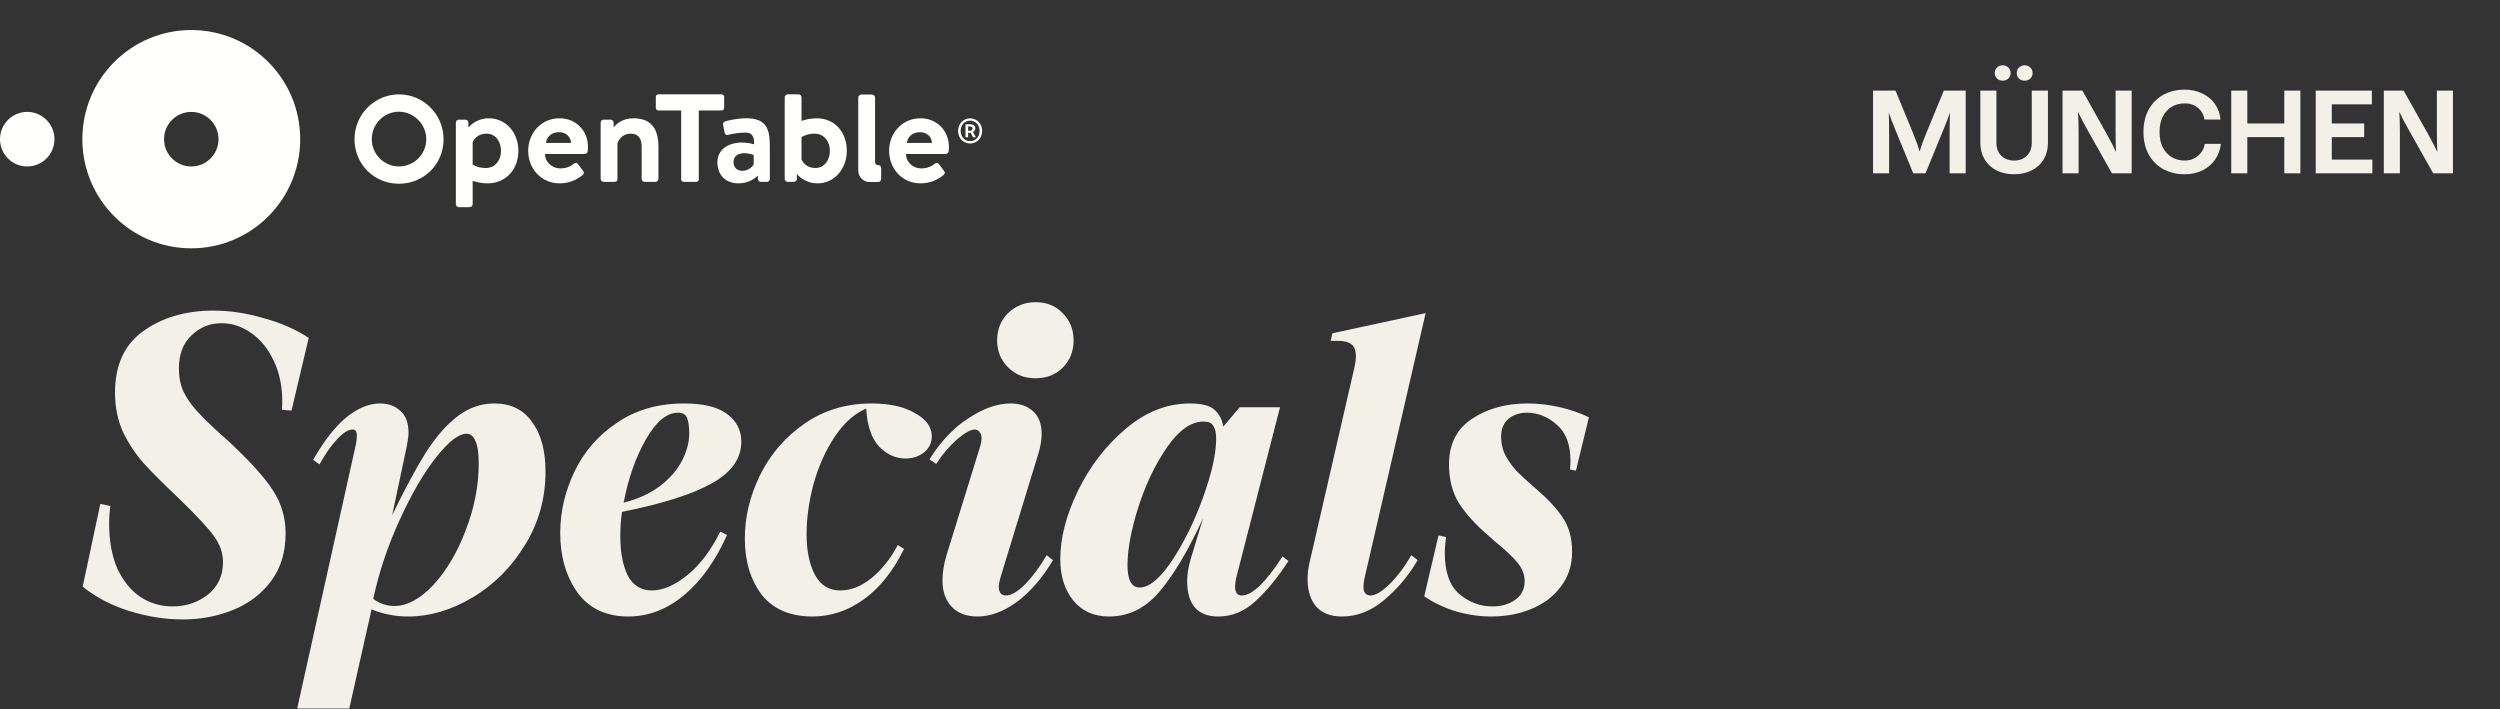 <svg width="952" height="270" viewBox="0 0 952 270" fill="none" xmlns="http://www.w3.org/2000/svg">
<rect x="0" y="0" width="952" height="270" fill="#333333" stroke="none"/>
<g clip-path="url(#clip0_1312_15810)">
<path fill-rule="evenodd" clip-rule="evenodd" d="M0 52.998C0 47.262 4.643 42.609 10.369 42.609C16.095 42.609 20.739 47.262 20.739 52.998C20.739 58.738 16.095 63.391 10.369 63.391C4.643 63.391 0 58.738 0 52.998V52.998ZM72.837 63.391C67.111 63.391 62.469 58.738 62.469 52.999C62.469 47.262 67.111 42.609 72.837 42.609C78.564 42.609 83.209 47.262 83.209 52.999C83.209 58.738 78.564 63.391 72.837 63.391ZM72.839 11.438C49.931 11.438 31.36 30.046 31.36 52.999C31.36 75.955 49.931 94.562 72.839 94.562C95.748 94.562 114.318 75.955 114.318 52.999C114.318 30.046 95.748 11.438 72.839 11.438V11.438Z" fill="#FFFFFE"/>
<path fill-rule="evenodd" clip-rule="evenodd" d="M369.294 49.783C369.949 49.783 370.337 49.489 370.337 48.955C370.337 48.471 370.07 48.153 369.341 48.153H368.662V49.783H369.294ZM367.667 47.328H369.51C370.53 47.328 371.404 47.74 371.404 48.908C371.404 49.489 371.039 50.051 370.506 50.244L371.623 52.263H370.506L369.655 50.561H368.662V52.263H367.667V47.328ZM373.028 49.855C373.028 47.572 371.451 45.941 369.416 45.941C367.376 45.941 365.823 47.572 365.823 49.855C365.823 52.165 367.376 53.745 369.416 53.745C371.451 53.745 373.028 52.165 373.028 49.855ZM364.852 49.855C364.852 47.011 366.914 45.066 369.416 45.066C371.938 45.066 374 47.011 374 49.855C374 52.7 371.938 54.645 369.416 54.645C366.914 54.645 364.852 52.7 364.852 49.855ZM334.413 69.298C335.027 69.298 335.546 68.784 335.546 68.169V63.997C335.546 63.381 335.034 62.868 334.42 62.868H334.238C333.729 62.868 333.221 62.362 333.221 61.852L333.222 61.668V37.131C333.222 36.567 332.658 36.002 332.095 36.002H327.948C327.385 36.002 326.822 36.567 326.822 37.131V64.515L326.839 65.228C326.839 67.267 328.873 69.304 330.907 69.304L334.413 69.298ZM151.926 42.533C157.566 42.533 162.327 47.32 162.327 52.997C162.327 58.725 157.659 63.377 151.926 63.377C146.218 63.377 141.576 58.725 141.576 52.997C141.576 47.227 146.218 42.533 151.926 42.533ZM151.926 35.941C142.592 35.941 134.998 43.593 134.998 52.997C134.998 62.513 142.429 69.968 151.926 69.968C161.448 69.968 168.905 62.513 168.905 52.997C168.905 43.593 161.286 35.941 151.926 35.941ZM287.008 62.538C286.701 63.411 284.858 65.052 282.76 65.052C280.558 65.052 279.33 63.718 279.33 61.718C279.33 59.615 280.814 58.332 283.528 58.332C285.421 58.332 287.008 59.051 287.008 59.051V62.538ZM284.244 45.046C280.405 45.046 276.667 46.021 276.155 46.227C275.644 46.38 275.183 46.79 275.388 47.663L275.9 50.33C276.002 51.048 276.463 51.612 277.231 51.356C278.613 50.946 281.735 50.484 283.886 50.484C286.394 50.484 287.264 51.92 287.162 54.947C287.162 54.947 285.012 54.28 282.606 54.28C276.616 54.28 273.187 57.511 273.187 61.718C273.187 66.796 276.463 69.823 281.173 69.823C284.858 69.823 287.213 68.181 288.596 66.848V68.121C288.596 68.737 289.108 69.25 289.722 69.25H290.14C290.183 69.258 290.233 69.258 290.285 69.258H292.026C292.64 69.258 293.152 68.746 293.152 68.13V55.357C293.152 48.894 291.616 45.046 284.244 45.046ZM241.267 45.046C236.737 45.046 234.535 47.483 233.656 48.467V46.688C233.656 46.073 233.144 45.559 232.53 45.559H229.852C229.288 45.559 228.725 46.021 228.725 46.688V68.13C228.725 68.746 229.288 69.258 229.852 69.258H233.64C234.766 69.258 235.124 69.002 235.124 68.13V54.587C235.687 52.946 237.172 50.894 240.243 50.894C243.11 50.894 244.339 52.793 244.339 55.87V68.13C244.339 68.746 244.851 69.258 245.465 69.258H249.612C250.175 69.258 250.738 68.746 250.738 68.13V55.87C250.738 50.125 248.793 45.046 241.267 45.046ZM184.903 63.975C181.934 63.975 179.989 62.641 179.989 62.641V54.177C180.501 52.843 182.139 50.894 185.211 50.894C188.897 50.894 190.79 54.126 190.79 57.46C190.79 60.794 188.795 63.975 184.903 63.975ZM186.081 45.046C181.218 45.046 178.521 48.372 178.359 48.577V46.688C178.359 46.073 177.847 45.559 177.233 45.559H174.716C174.102 45.559 173.59 46.073 173.59 46.688V77.773C173.59 78.337 174.102 78.902 174.716 78.902H178.863C179.426 78.902 179.989 78.337 179.989 77.773V68.848C181.064 69.258 183.317 69.823 185.672 69.823C192.736 69.823 197.395 64.385 197.395 57.46C197.395 50.279 192.531 45.046 186.081 45.046ZM354.905 54.431C354.803 52.124 352.961 50.33 350.349 50.33C347.482 50.33 345.64 52.072 345.333 54.431H354.905ZM350.503 45.045C356.645 45.045 361.355 49.611 361.355 56.022C361.355 56.381 361.304 57.202 361.253 57.561C361.202 58.177 360.638 58.639 360.127 58.639H344.974C345.025 61.562 347.431 64.126 350.862 64.126C353.216 64.126 354.854 63.255 355.929 62.383C356.493 61.921 357.106 61.87 357.465 62.383L359.461 65.05C359.871 65.512 359.921 66.076 359.359 66.589C357.311 68.333 354.394 69.821 350.554 69.821C343.49 69.821 338.576 64.178 338.576 57.407C338.576 50.739 343.49 45.045 350.503 45.045ZM310.438 63.975C307.367 63.975 305.728 62.026 305.216 60.692V52.228C305.216 52.228 307.161 50.894 310.131 50.894C314.022 50.894 316.018 54.075 316.018 57.409C316.018 60.743 314.124 63.975 310.438 63.975ZM311.001 45.046C308.646 45.046 306.292 45.611 305.216 46.073V37.044C305.216 36.48 304.704 35.916 304.09 35.916H299.943C299.38 35.916 298.817 36.48 298.817 37.044V68.13C298.817 68.746 299.38 69.258 299.943 69.258H301.735C301.769 69.258 301.804 69.258 301.838 69.25H302.316C302.938 69.25 303.45 68.737 303.45 68.121V66.368L303.475 66.283C303.475 66.283 306.189 69.823 311.359 69.823C317.81 69.823 322.468 64.18 322.468 57.409C322.468 50.484 318.014 45.046 311.001 45.046ZM274.781 35.916H250.703C250.14 35.916 249.73 36.378 249.73 36.89V41.096C249.73 41.609 250.14 42.071 250.703 42.071H259.389V68.284C259.389 68.796 259.849 69.258 260.361 69.258H265.123C265.634 69.258 266.096 68.796 266.096 68.284V42.071H274.781C275.344 42.071 275.754 41.609 275.754 41.096V36.89C275.754 36.378 275.344 35.916 274.781 35.916ZM217.462 54.431C217.358 52.124 215.516 50.33 212.905 50.33C210.039 50.33 208.195 52.072 207.89 54.431H217.462ZM213.059 45.045C219.202 45.045 223.911 49.611 223.911 56.022C223.911 56.381 223.861 57.202 223.81 57.561C223.758 58.177 223.195 58.639 222.683 58.639H207.53C207.582 61.562 209.988 64.126 213.417 64.126C215.772 64.126 217.411 63.255 218.486 62.383C219.048 61.921 219.663 61.87 220.021 62.383L222.018 65.05C222.428 65.512 222.478 66.076 221.915 66.589C219.867 68.333 216.949 69.821 213.11 69.821C206.046 69.821 201.131 64.178 201.131 57.407C201.131 50.739 206.046 45.045 213.059 45.045V45.045Z" fill="#FFFFFE"/>
</g>
<path d="M43.8 149.48C43.8 139.027 47.373 131.24 54.52 126.12C61.773 120.893 70.68 118.28 81.24 118.28C87.533 118.28 93.933 119.24 100.44 121.16C107.053 122.973 112.76 125.48 117.56 128.68L111 156.36L107.32 156.04C107.427 155.187 107.48 154.12 107.48 152.84C107.48 147.08 106.413 141.96 104.28 137.48C102.147 132.893 99.32 129.373 95.8 126.92C92.28 124.36 88.44 123.08 84.28 123.08C79.907 123.08 76.12 124.627 72.92 127.72C69.72 130.707 68.12 134.92 68.12 140.36C68.12 143.56 68.707 146.493 69.88 149.16C71.16 151.72 72.813 154.12 74.84 156.36C76.867 158.6 79.853 161.533 83.8 165.16L86.36 167.4C94.893 175.293 100.76 181.747 103.96 186.76C107.16 191.667 108.76 197.107 108.76 203.08C108.76 210.227 106.947 216.253 103.32 221.16C99.693 226.067 94.893 229.747 88.92 232.2C82.947 234.653 76.493 235.88 69.56 235.88C62.947 235.88 56.173 234.813 49.24 232.68C42.413 230.547 36.493 227.453 31.48 223.4L38.2 191.88L42.04 192.68C41.72 194.92 41.56 197.16 41.56 199.4C41.56 206.12 42.627 211.88 44.76 216.68C47 221.373 49.933 224.947 53.56 227.4C57.293 229.747 61.347 230.92 65.72 230.92C70.84 230.92 75.32 229.427 79.16 226.44C83 223.347 84.92 219.24 84.92 214.12C84.92 210.6 83.747 207.24 81.4 204.04C79.053 200.84 74.627 196.093 68.12 189.8C62.253 184.253 57.773 179.773 54.68 176.36C51.587 172.84 48.973 168.893 46.84 164.52C44.813 160.04 43.8 155.027 43.8 149.48ZM188.211 153.64C194.505 153.64 199.305 155.987 202.611 160.68C206.025 165.267 207.731 171.56 207.731 179.56C207.731 189.8 205.118 199.133 199.891 207.56C194.771 215.987 188.105 222.653 179.891 227.56C171.785 232.36 163.625 234.76 155.411 234.76C150.505 234.76 145.865 233.853 141.491 232.04L133.011 269.8H113.171L135.251 170.44C135.678 168.733 135.891 167.187 135.891 165.8C135.891 164.307 135.358 163.56 134.291 163.56C132.691 163.56 130.771 164.733 128.531 167.08C126.291 169.427 123.998 172.68 121.651 176.84L119.251 175.08C123.411 167.827 127.625 162.44 131.891 158.92C136.265 155.4 140.531 153.64 144.691 153.64C147.891 153.64 150.505 154.6 152.531 156.52C154.558 158.333 155.571 161.107 155.571 164.84C155.571 165.8 155.358 167.453 154.931 169.8L149.331 196.2C154.131 186.28 158.398 178.333 162.131 172.36C165.971 166.387 169.971 161.8 174.131 158.6C178.398 155.293 183.091 153.64 188.211 153.64ZM150.131 230.76C155.038 230.76 159.998 228.093 165.011 222.76C170.025 217.32 174.131 210.387 177.331 201.96C180.638 193.427 182.291 184.947 182.291 176.52C182.291 172.467 181.865 169.587 181.011 167.88C180.265 166.067 179.145 165.16 177.651 165.16C174.665 165.16 170.771 168.2 165.971 174.28C161.278 180.253 156.691 188.147 152.211 197.96C147.731 207.667 144.371 217.693 142.131 228.04C144.585 229.853 147.251 230.76 150.131 230.76ZM282.293 168.2C282.293 174.6 278.559 179.88 271.093 184.04C263.733 188.2 252.319 191.827 236.853 194.92C236.426 197.8 236.213 200.893 236.213 204.2C236.213 210.387 237.173 215.4 239.093 219.24C241.119 222.973 244.159 224.84 248.213 224.84C252.373 224.84 256.853 222.92 261.653 219.08C266.453 215.24 270.666 209.693 274.293 202.44L276.853 203.72C272.479 213.533 267.039 221.16 260.533 226.6C254.026 232.04 246.933 234.76 239.253 234.76C230.826 234.76 224.373 231.72 219.893 225.64C215.519 219.453 213.333 211.88 213.333 202.92C213.333 194.92 215.146 187.133 218.773 179.56C222.399 171.987 227.786 165.8 234.933 161C242.079 156.093 250.613 153.64 260.533 153.64C267.893 153.64 273.333 154.973 276.853 157.64C280.479 160.307 282.293 163.827 282.293 168.2ZM258.133 157.16C253.866 157.16 249.759 160.627 245.813 167.56C241.973 174.387 239.199 182.333 237.493 191.4C243.039 190.013 247.679 187.88 251.413 185C255.146 182.12 257.919 178.92 259.733 175.4C261.546 171.88 262.453 168.413 262.453 165C262.453 162.44 262.186 160.52 261.653 159.24C261.226 157.853 260.053 157.16 258.133 157.16ZM331.95 153.64C338.777 153.64 344.27 154.867 348.43 157.32C352.697 159.667 354.83 162.6 354.83 166.12C354.83 168.573 353.87 170.6 351.95 172.2C350.03 173.8 347.63 174.6 344.75 174.6C341.017 174.6 337.657 173.053 334.67 169.96C331.79 166.76 330.19 161.96 329.87 155.56C325.39 157.48 321.39 161.053 317.87 166.28C314.457 171.4 311.79 177.32 309.87 184.04C308.057 190.76 307.15 197.213 307.15 203.4C307.15 209.8 308.217 214.973 310.35 218.92C312.483 222.867 315.683 224.84 319.95 224.84C324.003 224.84 327.95 223.293 331.79 220.2C335.737 217 339.097 212.787 341.87 207.56L344.27 209C340.003 217.64 334.83 224.093 328.75 228.36C322.777 232.627 316.323 234.76 309.39 234.76C300.857 234.76 294.403 231.987 290.03 226.44C285.763 220.787 283.63 213.64 283.63 205C283.63 196.893 285.55 188.893 289.39 181C293.337 173 298.99 166.44 306.35 161.32C313.71 156.2 322.243 153.64 331.95 153.64ZM394.263 144.04C390.103 144.04 386.636 142.653 383.863 139.88C381.089 137.107 379.703 133.693 379.703 129.64C379.703 125.48 381.089 122.013 383.863 119.24C386.743 116.467 390.263 115.08 394.423 115.08C398.583 115.08 401.996 116.467 404.663 119.24C407.436 122.013 408.823 125.48 408.823 129.64C408.823 133.8 407.436 137.267 404.663 140.04C401.996 142.707 398.529 144.04 394.263 144.04ZM383.063 226.76C385.089 226.76 387.543 225.32 390.423 222.44C393.303 219.453 396.023 215.773 398.583 211.4L400.983 213.32C396.823 220.253 392.183 225.587 387.063 229.32C382.049 232.947 377.089 234.76 372.182 234.76C368.023 234.76 364.769 233.533 362.423 231.08C360.076 228.627 358.903 225.267 358.903 221C358.903 218.12 359.383 215.027 360.343 211.72L373.303 169.8C373.623 168.627 373.783 167.667 373.783 166.92C373.783 165.853 373.516 165.053 372.983 164.52C372.556 163.88 371.969 163.56 371.223 163.56C369.623 163.56 367.329 164.84 364.343 167.4C361.463 169.96 358.849 173.053 356.503 176.68L353.943 174.92C358.209 168.093 363.169 162.867 368.823 159.24C374.476 155.507 379.809 153.64 384.823 153.64C388.449 153.64 391.329 154.653 393.463 156.68C395.596 158.6 396.663 161.48 396.663 165.32C396.663 167.453 396.236 169.96 395.383 172.84L380.983 219.88C380.556 221.373 380.343 222.547 380.343 223.4C380.343 225.64 381.249 226.76 383.063 226.76ZM470.793 219.88C470.473 221.267 470.313 222.44 470.313 223.4C470.313 225.64 471.166 226.76 472.873 226.76C476.819 226.76 481.993 221.8 488.393 211.88L490.633 213.64C486.473 220.04 482.259 225.16 477.993 229C473.833 232.84 469.139 234.76 463.913 234.76C456.019 234.76 452.073 230.227 452.073 221.16C452.073 218.707 452.553 215.827 453.513 212.52L458.153 197.32C452.499 209.587 446.953 218.92 441.513 225.32C436.179 231.613 429.779 234.76 422.312 234.76C416.553 234.76 412.019 232.733 408.713 228.68C405.406 224.627 403.753 219.347 403.753 212.84C403.753 204.84 405.993 196.2 410.473 186.92C415.059 177.533 421.139 169.64 428.713 163.24C436.286 156.84 444.393 153.64 453.033 153.64C457.619 153.64 460.766 154.44 462.473 156.04C464.286 157.64 465.406 159.773 465.833 162.44L472.073 155.08H487.433L470.793 219.88ZM433.993 223.72C437.619 223.72 441.726 220.307 446.313 213.48C450.899 206.547 454.846 198.493 458.153 189.32C461.459 180.147 463.113 172.733 463.113 167.08C463.113 164.84 462.739 163.187 461.993 162.12C461.353 161.053 460.126 160.52 458.313 160.52C453.619 160.52 449.033 163.72 444.552 170.12C440.073 176.52 436.393 184.147 433.513 193C430.739 201.747 429.353 209.16 429.353 215.24C429.353 220.893 430.899 223.72 433.993 223.72ZM521.924 226.76C523.737 226.76 526.084 225.373 528.964 222.6C531.95 219.72 534.777 215.987 537.444 211.4L539.844 213.32C536.324 219.293 532.057 224.36 527.044 228.52C522.137 232.68 516.804 234.76 511.044 234.76C506.777 234.76 503.524 233.533 501.284 231.08C499.044 228.52 497.924 225 497.924 220.52C497.924 218.28 498.244 215.88 498.884 213.32L515.844 139.56C516.164 138.067 516.324 136.787 516.324 135.72C516.324 133.48 515.737 131.933 514.564 131.08C513.497 130.227 511.844 129.8 509.604 129.8H506.724L507.364 126.92L542.884 119.24L519.684 219.88C519.364 221.267 519.204 222.44 519.204 223.4C519.204 225.64 520.11 226.76 521.924 226.76ZM598.663 210.12C598.663 215.24 597.223 219.667 594.343 223.4C591.569 227.133 587.836 229.96 583.143 231.88C578.556 233.8 573.489 234.76 567.943 234.76C563.463 234.76 558.983 234.12 554.503 232.84C550.023 231.453 545.969 229.533 542.343 227.08L547.783 203.88L550.663 204.52C550.343 206.76 550.183 208.787 550.183 210.6C550.183 217.853 552.049 223.08 555.783 226.28C559.516 229.373 563.676 230.92 568.263 230.92C571.783 230.92 574.716 230.067 577.063 228.36C579.409 226.653 580.583 224.307 580.583 221.32C580.583 218.76 579.676 216.413 577.863 214.28C576.049 212.04 573.223 209.373 569.383 206.28L566.503 203.72C561.916 199.773 558.289 195.773 555.623 191.72C553.063 187.56 551.783 182.6 551.783 176.84C551.783 169.16 554.663 163.4 560.423 159.56C566.289 155.613 573.383 153.64 581.703 153.64C585.863 153.64 589.969 154.12 594.023 155.08C598.183 156.04 601.863 157.32 605.063 158.92L600.103 179.24L597.863 178.76C597.969 177.907 598.023 176.733 598.023 175.24C598.023 169.267 596.316 164.787 592.903 161.8C589.489 158.707 585.649 157.16 581.383 157.16C578.609 157.16 576.263 157.96 574.343 159.56C572.529 161.16 571.623 163.4 571.623 166.28C571.623 168.947 572.209 171.4 573.383 173.64C574.663 175.88 576.103 177.853 577.703 179.56C579.303 181.16 581.756 183.4 585.063 186.28C589.436 190.013 592.796 193.64 595.143 197.16C597.489 200.68 598.663 205 598.663 210.12Z" fill="#F3F0E8"/>
<path d="M713.255 34.5H721.805L728.42 50.52C729.59 53.34 730.445 55.74 730.985 57.72C731.555 55.74 732.425 53.34 733.595 50.52L740.21 34.5H748.535V66H742.415V50.52C742.415 47.46 742.475 44.895 742.595 42.825C741.905 44.805 740.975 47.19 739.805 49.98L733.235 66H728.555L721.985 50.025C720.815 47.205 719.9 44.805 719.24 42.825C719.33 44.895 719.375 47.46 719.375 50.52V66H713.255V34.5ZM766.988 66.36C764.438 66.36 762.188 65.865 760.238 64.875C758.318 63.885 756.818 62.49 755.738 60.69C754.658 58.86 754.118 56.775 754.118 54.435V34.5H760.238V54.435C760.238 56.415 760.853 58.035 762.083 59.295C763.343 60.525 764.978 61.14 766.988 61.14C768.998 61.14 770.618 60.525 771.848 59.295C773.078 58.035 773.693 56.415 773.693 54.435V34.5H779.858V54.435C779.858 56.775 779.318 58.86 778.238 60.69C777.158 62.49 775.643 63.885 773.693 64.875C771.773 65.865 769.538 66.36 766.988 66.36ZM762.623 30.72C761.753 30.72 761.033 30.45 760.463 29.91C759.893 29.34 759.608 28.635 759.608 27.795C759.608 26.955 759.893 26.265 760.463 25.725C761.033 25.155 761.753 24.87 762.623 24.87C763.493 24.87 764.213 25.155 764.783 25.725C765.353 26.265 765.638 26.955 765.638 27.795C765.638 28.635 765.353 29.34 764.783 29.91C764.213 30.45 763.493 30.72 762.623 30.72ZM770.993 30.72C770.123 30.72 769.403 30.45 768.833 29.91C768.263 29.34 767.978 28.635 767.978 27.795C767.978 26.955 768.263 26.265 768.833 25.725C769.403 25.155 770.123 24.87 770.993 24.87C771.863 24.87 772.583 25.155 773.153 25.725C773.723 26.265 774.008 26.955 774.008 27.795C774.008 28.635 773.723 29.34 773.153 29.91C772.583 30.45 771.863 30.72 770.993 30.72ZM785.413 34.5H792.973L802.288 51.105C803.758 53.745 804.928 56.01 805.798 57.9C805.678 55.83 805.618 53.265 805.618 50.205V34.5H811.738V66H804.223L794.863 49.395C793.393 46.755 792.208 44.49 791.308 42.6C791.458 44.67 791.533 47.235 791.533 50.295V66H785.413V34.5ZM831.936 66.36C828.966 66.36 826.281 65.73 823.881 64.47C821.511 63.18 819.636 61.32 818.256 58.89C816.906 56.46 816.231 53.58 816.231 50.25C816.231 46.95 816.906 44.085 818.256 41.655C819.606 39.225 821.466 37.365 823.836 36.075C826.206 34.785 828.906 34.14 831.936 34.14C834.456 34.14 836.706 34.635 838.686 35.625C840.696 36.585 842.301 37.935 843.501 39.675C844.701 41.385 845.391 43.335 845.571 45.525H839.451C839.181 43.695 838.356 42.21 836.976 41.07C835.596 39.93 833.916 39.36 831.936 39.36C830.076 39.36 828.426 39.795 826.986 40.665C825.546 41.535 824.406 42.795 823.566 44.445C822.756 46.065 822.351 48 822.351 50.25C822.351 52.5 822.756 54.45 823.566 56.1C824.406 57.72 825.546 58.965 826.986 59.835C828.456 60.705 830.106 61.14 831.936 61.14C833.886 61.14 835.566 60.54 836.976 59.34C838.416 58.14 839.286 56.625 839.586 54.795H845.706C845.466 56.985 844.746 58.965 843.546 60.735C842.346 62.475 840.741 63.855 838.731 64.875C836.721 65.865 834.456 66.36 831.936 66.36ZM869.866 52.23H855.781V66H849.661V34.5H855.781V47.01H869.866V34.5H875.986V66H869.866V52.23ZM881.829 34.5H903.204V39.72H887.949V47.01H900.279V52.23H887.949V60.78H903.384V66H881.829V34.5ZM907.757 34.5H915.317L924.632 51.105C926.102 53.745 927.272 56.01 928.142 57.9C928.022 55.83 927.962 53.265 927.962 50.205V34.5H934.082V66H926.567L917.207 49.395C915.737 46.755 914.552 44.49 913.652 42.6C913.802 44.67 913.877 47.235 913.877 50.295V66H907.757V34.5Z" fill="#F3F0E8"/>
<defs>
<clipPath id="clip0_1312_15810">
<rect width="374" height="84" fill="white" transform="translate(0 11)"/>
</clipPath>
</defs>
</svg>

